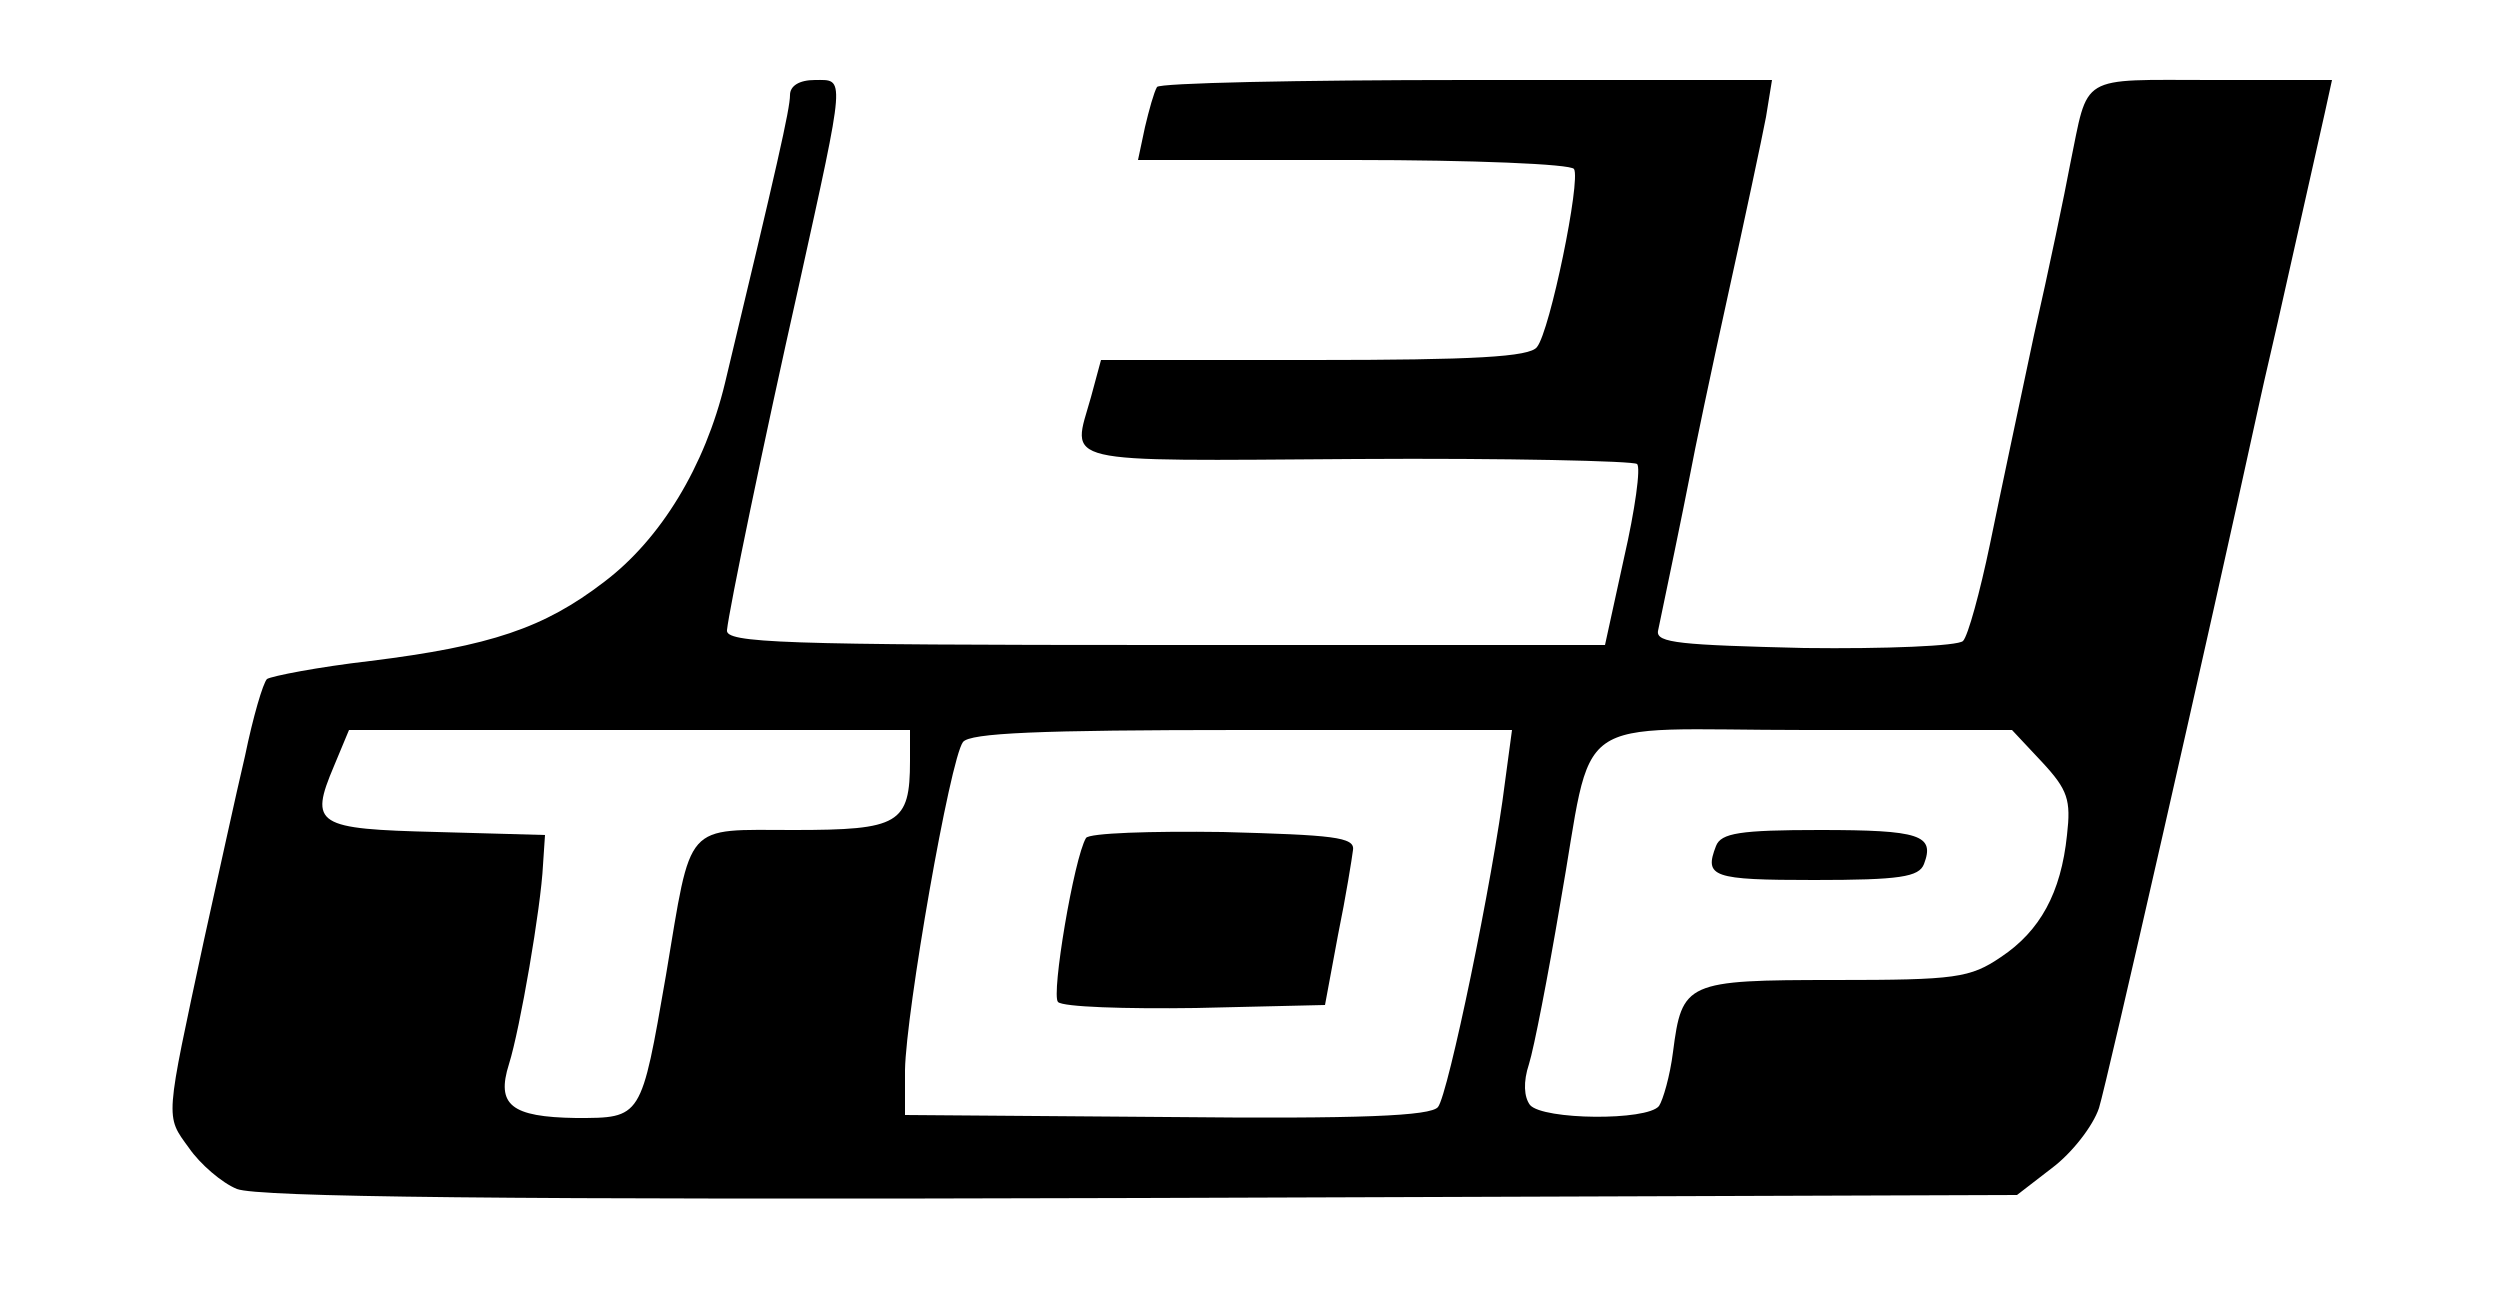 <?xml version="1.0" standalone="no"?>
<!DOCTYPE svg PUBLIC "-//W3C//DTD SVG 20010904//EN"
 "http://www.w3.org/TR/2001/REC-SVG-20010904/DTD/svg10.dtd">
<svg version="1.0" xmlns="http://www.w3.org/2000/svg"
 width="250pt" height="129pt" viewBox="0 0 250 129"
 preserveAspectRatio="xMidYMid meet">

<g transform="translate(0,129) scale(0.1,-0.1)"
fill="#000000" stroke="none">
<path d="M790 1195 c0 -14 -13 -71 -65 -288 -20 -83 -64 -156 -121 -199 -60
-46 -113 -64 -234 -79 -52 -6 -98 -15 -103 -18 -4 -4 -14 -38 -22 -77 -9 -38
-27 -121 -41 -184 -39 -182 -39 -175 -15 -208 11 -16 33 -35 48 -41 21 -8 260
-11 904 -9 l876 3 35 27 c20 15 41 42 47 60 8 26 108 465 161 708 4 19 16 69
25 110 16 72 24 106 40 178 l7 32 -120 0 c-135 0 -123 7 -142 -85 -5 -27 -21
-104 -36 -170 -14 -66 -34 -160 -44 -209 -10 -48 -22 -92 -27 -97 -5 -5 -77
-8 -159 -7 -123 3 -148 5 -146 17 8 38 25 120 32 156 4 22 21 103 38 180 17
77 34 157 38 178 l6 37 -305 0 c-168 0 -308 -3 -310 -7 -3 -5 -8 -23 -12 -40
l-7 -33 216 0 c118 0 217 -4 220 -9 7 -11 -24 -162 -37 -178 -7 -10 -64 -13
-223 -13 l-213 0 -10 -37 c-19 -68 -38 -64 265 -62 151 1 278 -2 281 -5 4 -3
-2 -46 -13 -94 l-19 -87 -440 0 c-385 0 -440 2 -438 15 2 20 36 185 72 345 47
213 46 205 16 205 -16 0 -25 -6 -25 -15z m120 -666 c0 -63 -11 -69 -116 -69
-111 0 -102 10 -128 -145 -25 -144 -24 -143 -90 -143 -65 1 -80 13 -67 54 11
35 32 157 34 199 l2 30 -108 3 c-121 3 -128 7 -103 66 l15 36 280 0 281 0 0
-31z m595 -21 c-12 -97 -57 -313 -67 -325 -7 -9 -77 -12 -271 -10 l-262 2 0
45 c1 58 45 311 58 328 7 9 75 12 279 12 l270 0 -7 -52z m537 20 c26 -28 29
-38 25 -73 -6 -58 -27 -96 -66 -122 -31 -21 -45 -23 -166 -23 -149 0 -153 -2
-162 -72 -3 -24 -10 -48 -14 -54 -12 -15 -116 -14 -129 1 -6 8 -7 23 -1 41 5
16 19 88 31 159 35 197 4 175 246 175 l206 0 30 -32z"/>
<path d="M1086 452 c-12 -20 -35 -157 -28 -164 5 -5 67 -7 138 -6 l129 3 13
70 c8 39 14 77 15 85 2 13 -20 15 -130 18 -72 1 -134 -1 -137 -6z"/>
<path d="M1716 444 c-12 -31 -4 -34 98 -34 86 0 105 3 110 16 11 29 -4 34
-104 34 -80 0 -99 -3 -104 -16z"/>
</g>
</svg>

